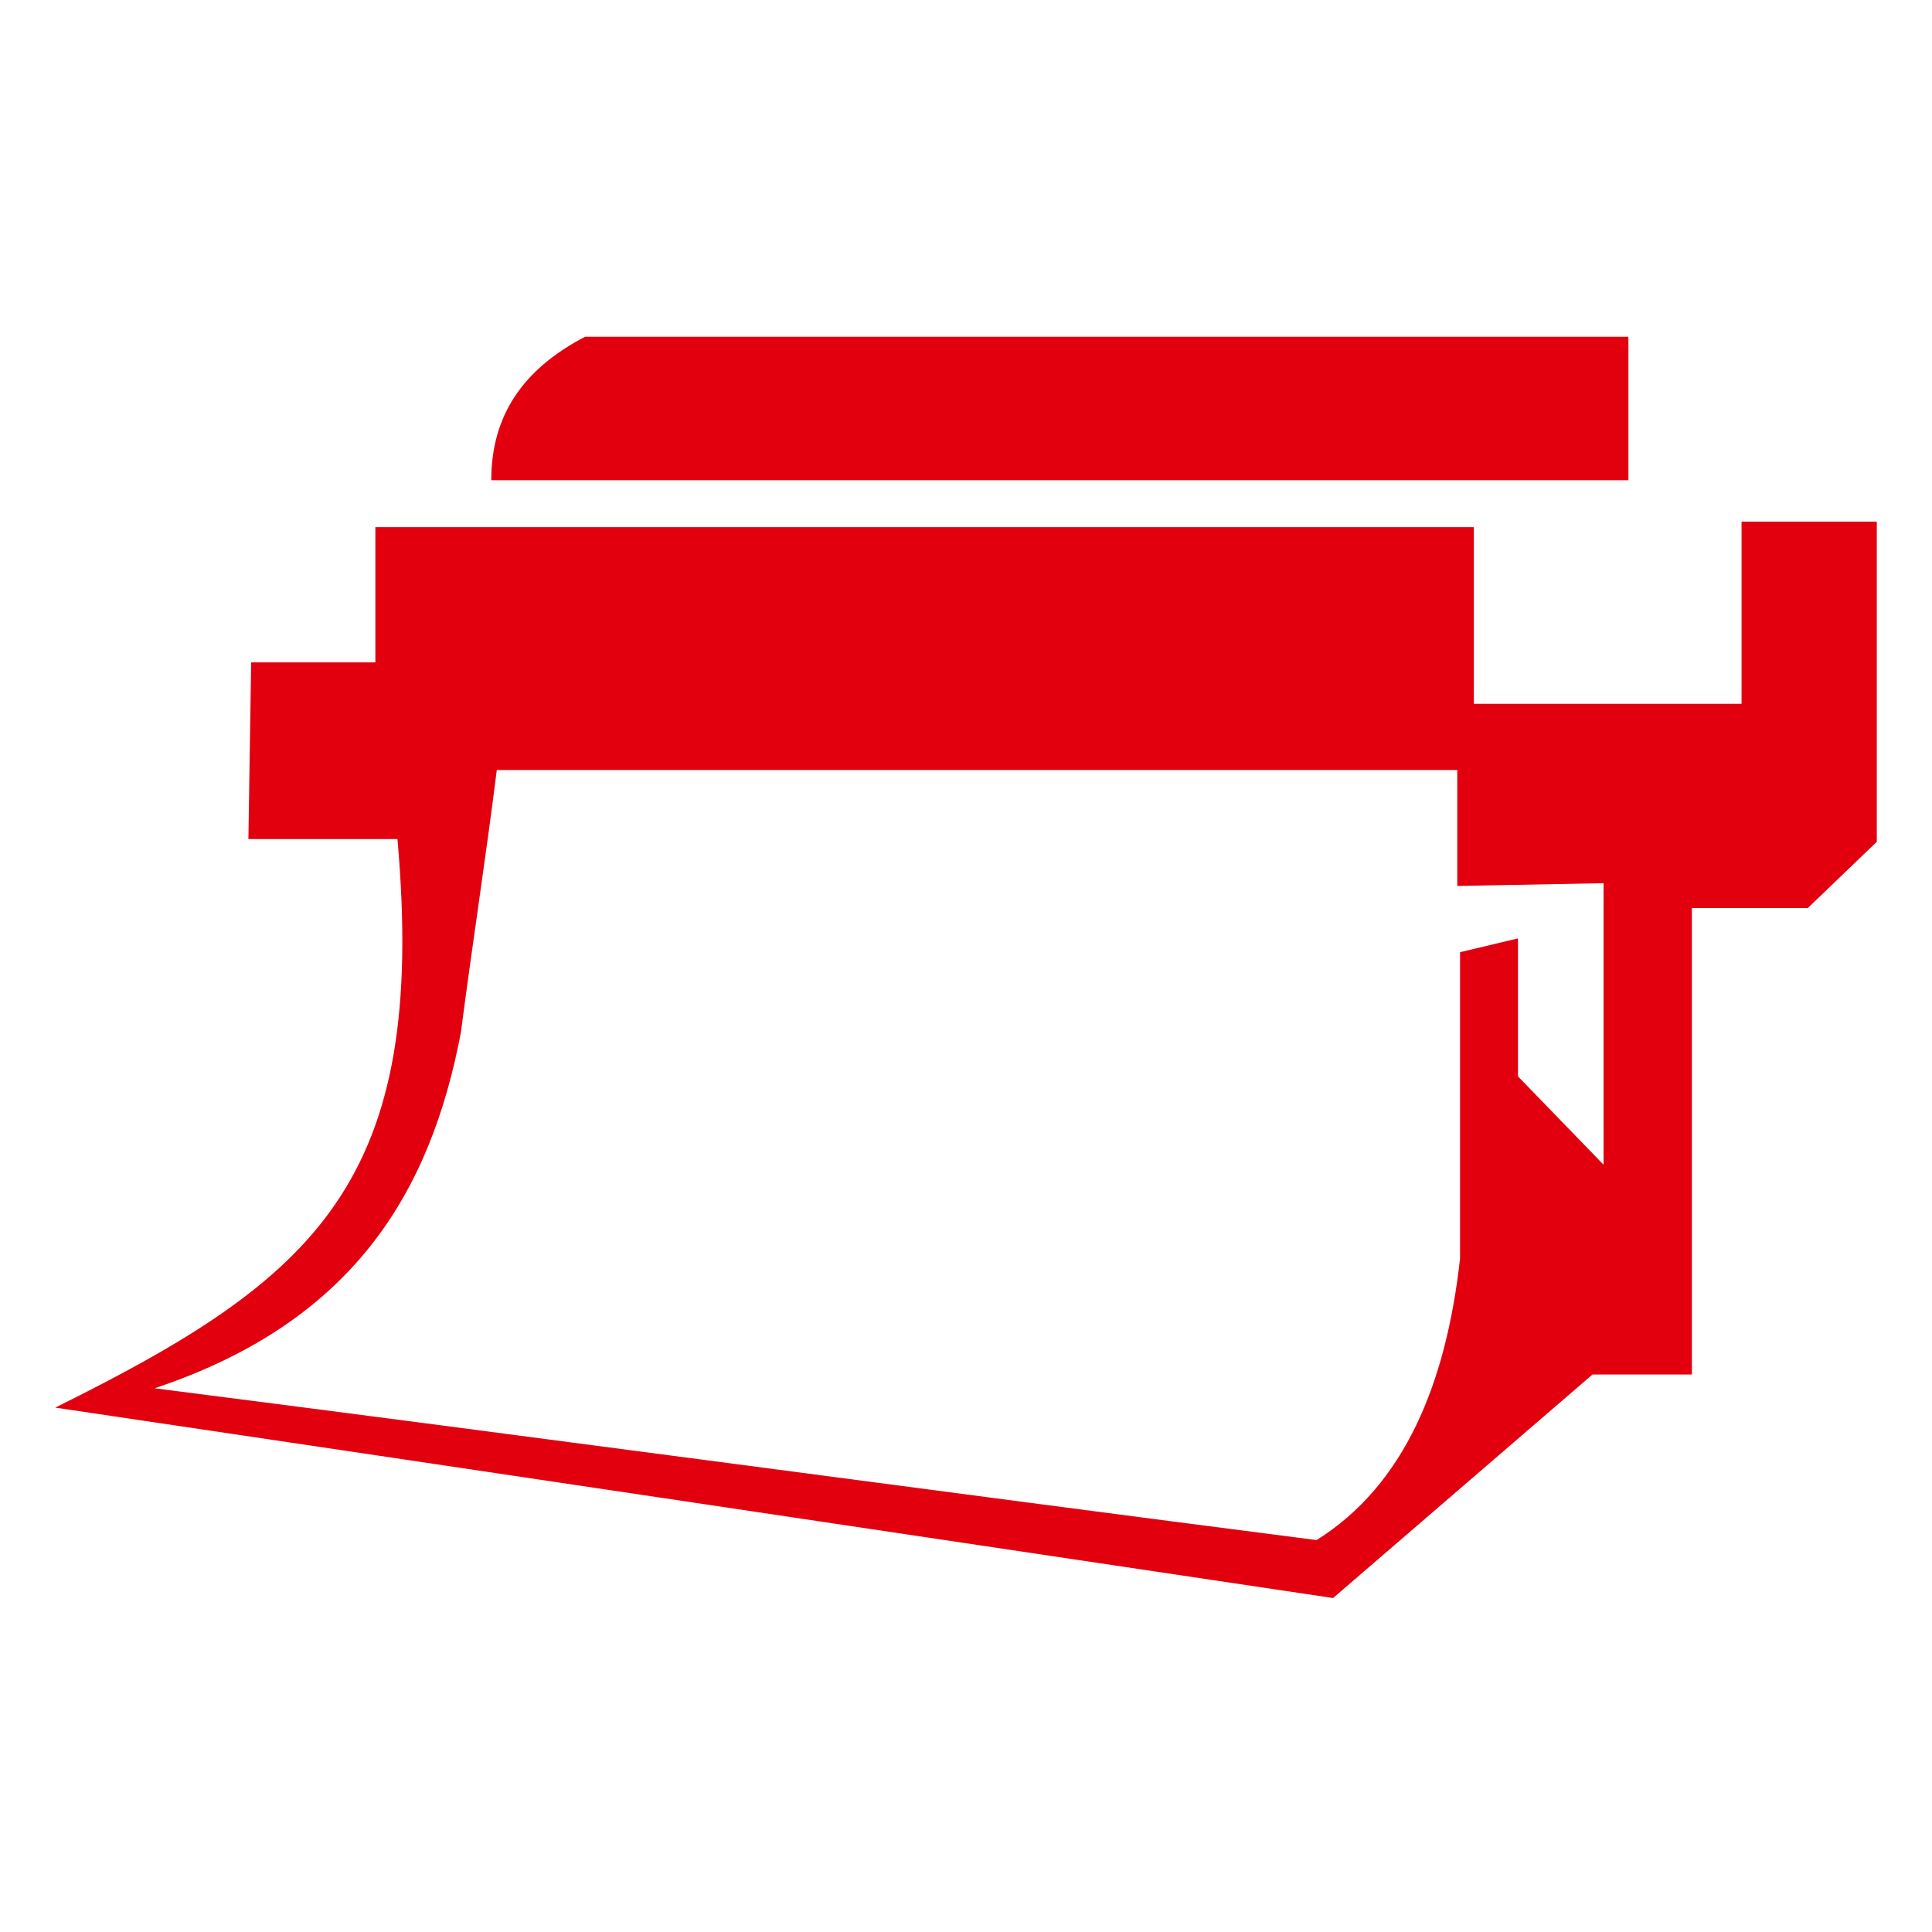 <?xml version="1.0" encoding="utf-8"?>
<!-- Generator: Adobe Illustrator 22.0.0, SVG Export Plug-In . SVG Version: 6.00 Build 0)  -->
<svg version="1.1" id="Layer_1" xmlns="http://www.w3.org/2000/svg" xmlns:xlink="http://www.w3.org/1999/xlink" x="0px" y="0px"
	 viewBox="0 0 70 70" style="enable-background:new 0 0 70 70;" xml:space="preserve">
<style type="text/css">
	.st0{fill-rule:evenodd;clip-rule:evenodd;fill:#E2000F;}
</style>
<path class="st0" d="M17.8,17.4h41.2v-5.2c-12.6,0-25.2,0-37.8,0C18.9,13.4,17.8,15.1,17.8,17.4z M18,27.9c11.6,0,23.2,0,34.8,0v4.2
	l5.3-0.1v10.2L55,39v-5l-2.1,0.5v11.1c-0.5,4.5-2,8.2-5.2,10.2c-14-1.8-28-3.7-42.1-5.5c7.2-2.4,10-7.1,11.1-12.9
	C17.1,34.3,17.6,31.1,18,27.9z M9.1,24h4.5v-4.9h39.8v6.4h9.7v-6.6H68v11.6l-2.5,2.4h-4.2v16.9l-3.6,0l-9.4,8.1
	C32.9,55.6,17.5,53.3,2,51c9.5-4.7,13.5-8.2,12.4-20.6H9L9.1,24z"/>
</svg>

